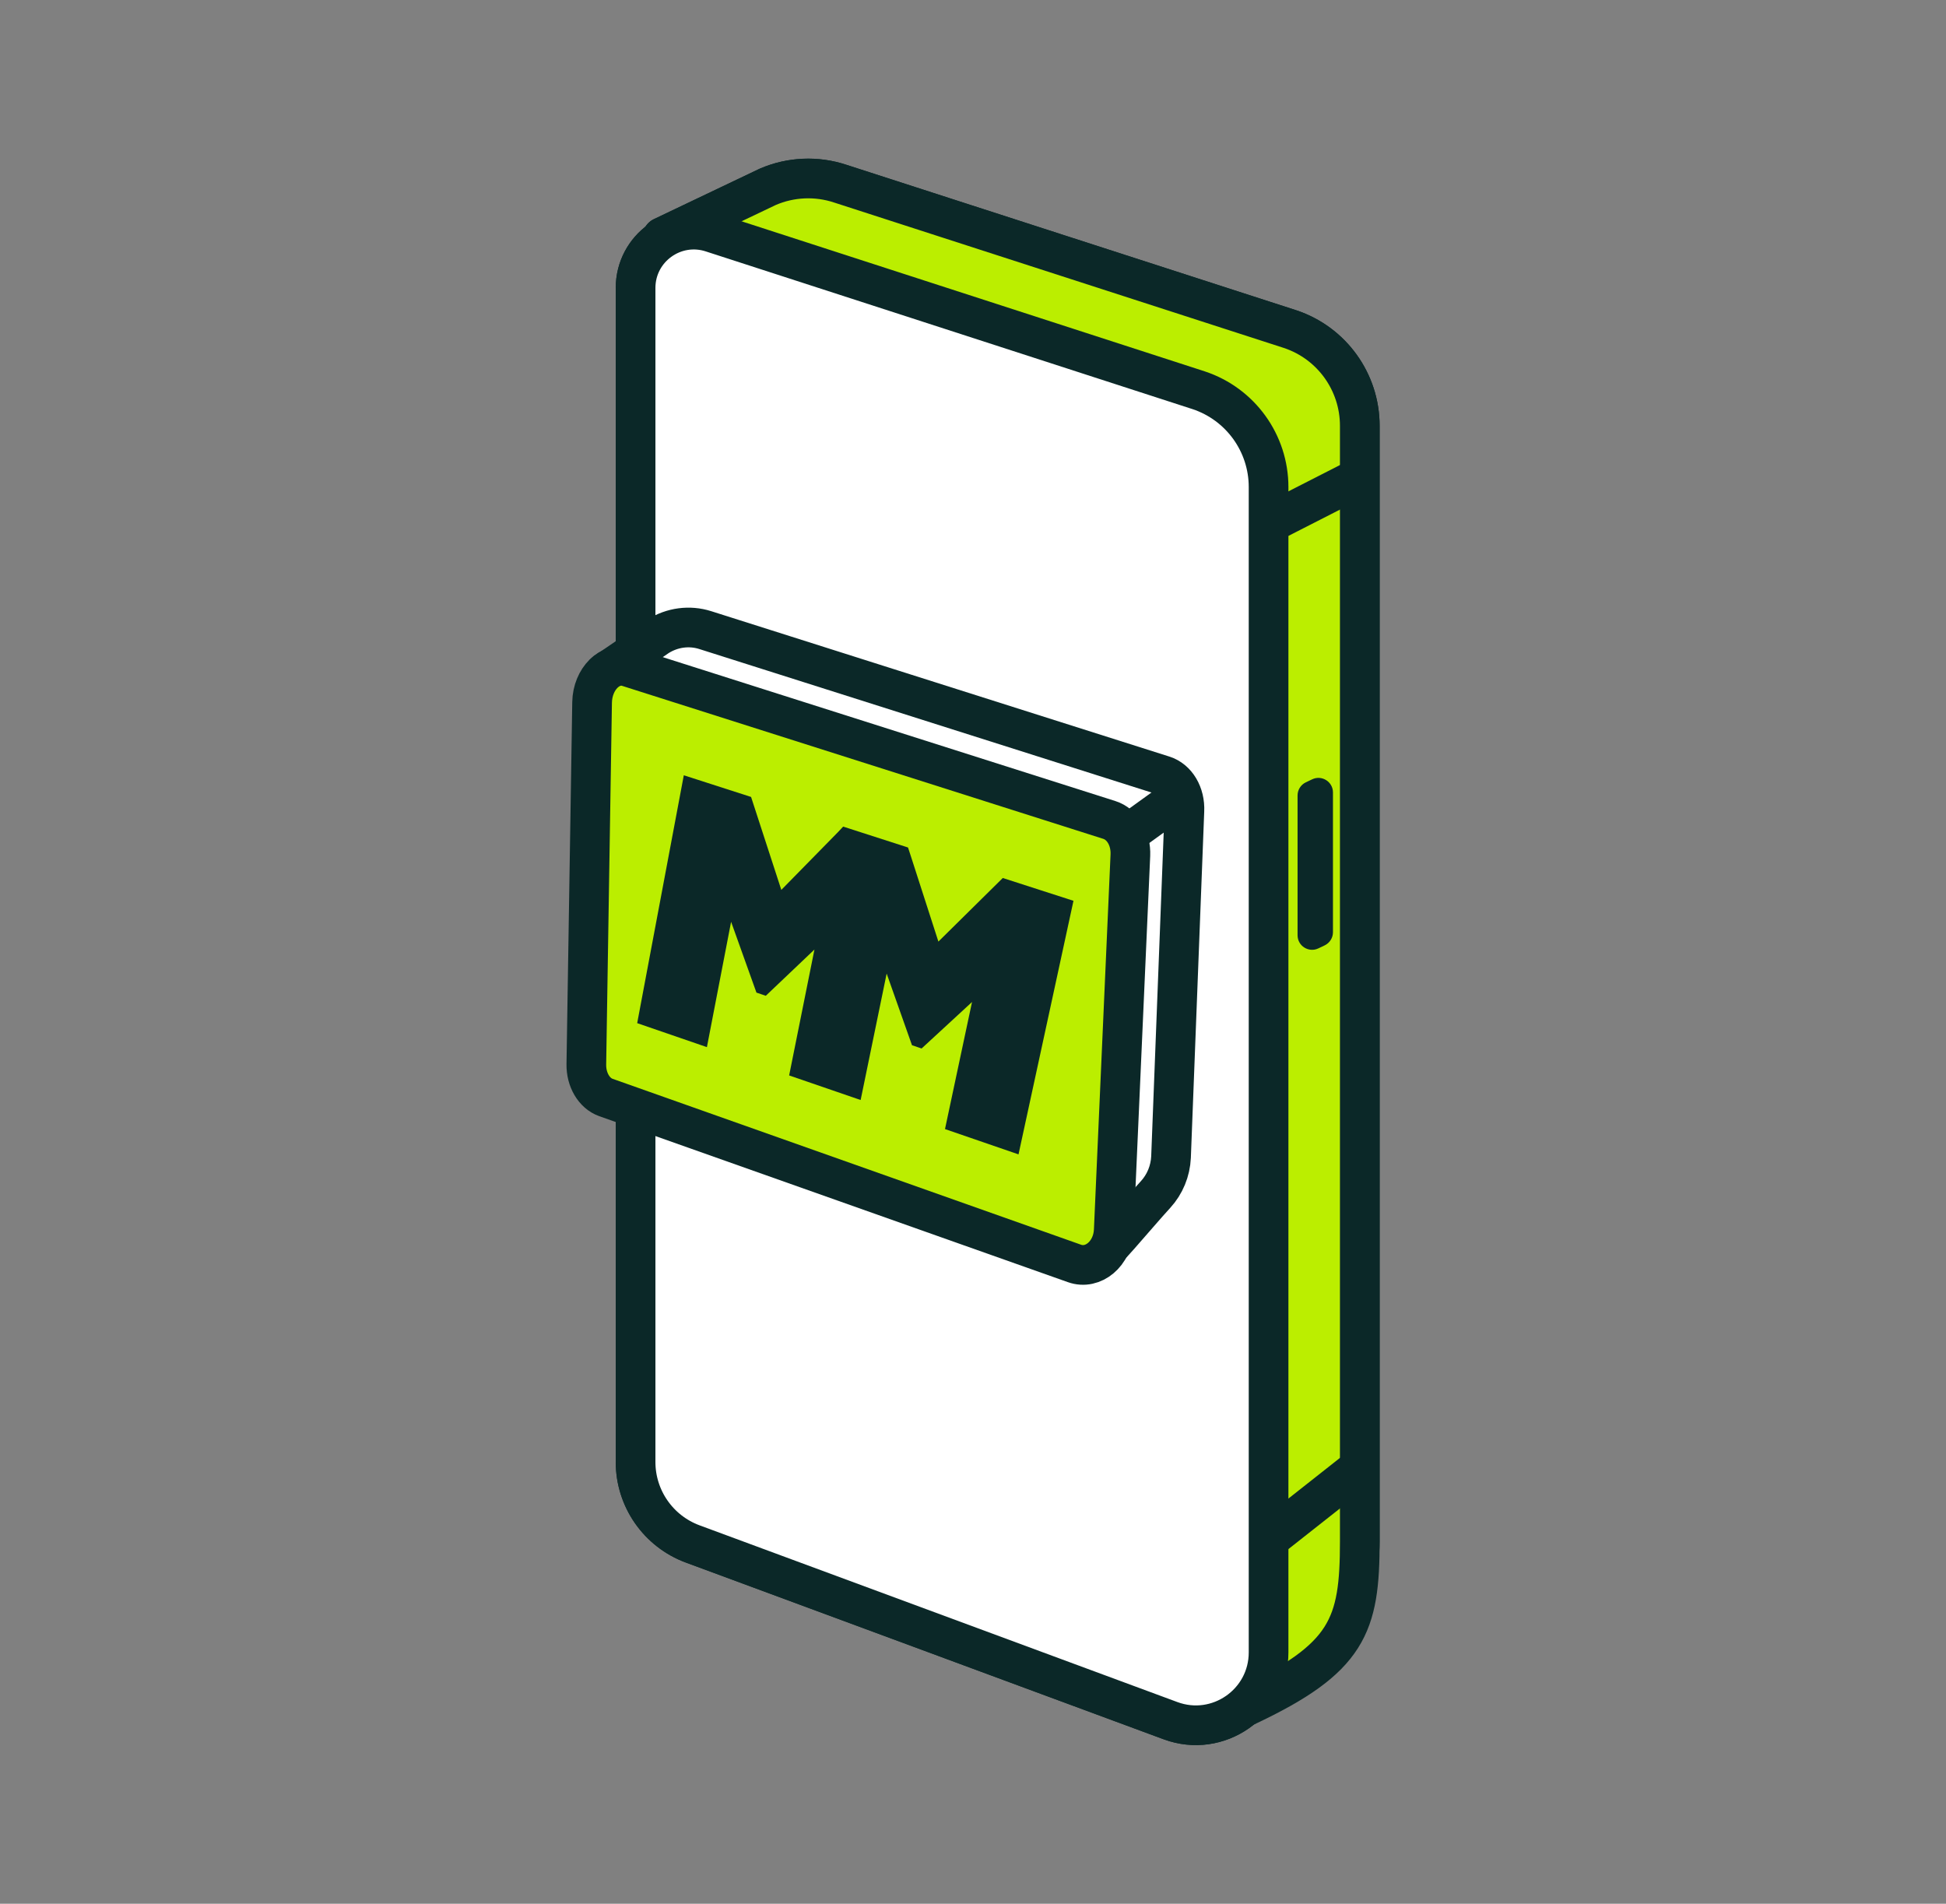 <svg width="46" height="45" viewBox="0 0 46 45" fill="none" xmlns="http://www.w3.org/2000/svg">
<rect x="0" y="0" width="46" height="45" fill="#808080" stroke="none"/>
<path d="M29.665 39.988L18.079 35.638C17.539 35.438 17.18 34.922 17.18 34.346L15.657 5.604L18.147 4.417C18.69 4.182 19.302 4.155 19.864 4.342L30.494 7.779C31.479 8.106 32.143 9.027 32.143 10.065V36.433C32.143 36.471 32.142 36.512 32.141 36.556C32.091 37.764 31.441 38.867 30.419 39.513L29.665 39.988Z" fill="white" stroke="#0B2828" stroke-width="0.938" stroke-linecap="round" stroke-linejoin="round"/>
<path d="M27.669 40.673L16.373 36.495C15.562 36.194 15.024 35.422 15.024 34.558V6.806C15.024 5.867 15.944 5.203 16.835 5.499L28.338 9.226C29.323 9.554 29.987 10.475 29.987 11.513V39.059C29.987 40.258 28.793 41.089 27.669 40.673Z" fill="white" stroke="#0B2828" stroke-width="0.938" stroke-linecap="round" stroke-linejoin="round"/>
<path d="M28.269 40.093C28.147 40.093 28.026 40.071 27.908 40.027L16.612 35.848C16.074 35.649 15.713 35.131 15.713 34.557V6.805C15.713 6.379 16.069 6.116 16.399 6.116C16.472 6.116 16.546 6.128 16.618 6.152L28.123 9.88C28.827 10.115 29.299 10.77 29.299 11.512V39.059C29.299 39.697 28.764 40.093 28.269 40.093Z" fill="white" stroke="#0B2828" stroke-width="0.938" stroke-linecap="round" stroke-linejoin="round"/>
<path d="M29.459 40.332L18.079 35.638C17.539 35.438 17.18 34.922 17.18 34.346L15.657 5.604L18.147 4.417C18.69 4.182 19.302 4.155 19.864 4.342L30.494 7.779C31.479 8.106 32.143 9.027 32.143 10.065C32.143 10.065 32.143 36.433 32.143 36.433C32.143 38.43 31.868 39.197 29.459 40.332Z" fill="#BBEE00" stroke="#0B2828" stroke-width="0.938" stroke-linecap="round" stroke-linejoin="round"/>
<path d="M27.669 40.673L16.373 36.495C15.562 36.194 15.024 35.422 15.024 34.558V6.806C15.024 5.867 15.944 5.203 16.835 5.499L28.338 9.226C29.323 9.554 29.987 10.475 29.987 11.513V39.059C29.987 40.258 28.793 41.089 27.669 40.673Z" fill="white" stroke="#0B2828" stroke-width="0.938" stroke-linecap="round" stroke-linejoin="round"/>
<path d="M31.165 22.417L31.314 22.346C31.433 22.288 31.509 22.168 31.509 22.035V18.732C31.509 18.478 31.244 18.312 31.016 18.422L30.867 18.493C30.748 18.55 30.672 18.671 30.672 18.803V22.107C30.672 22.361 30.937 22.527 31.165 22.417Z" fill="#0B2828"/>
<path d="M30.182 12.281L32.034 11.336" stroke="#0B2828" stroke-width="0.938" stroke-linecap="round" stroke-linejoin="round"/>
<path d="M30.182 36.236L31.971 34.825" stroke="#0B2828" stroke-width="0.938" stroke-linecap="round" stroke-linejoin="round"/>
<path d="M25.889 29.768L15.541 24.931C15.261 24.832 15.072 24.51 15.078 24.144L14.301 15.899L15.552 15.043C15.892 14.829 16.297 14.776 16.67 14.894L27.501 18.331C27.812 18.43 28.016 18.773 27.997 19.168L27.681 27.352C27.666 27.68 27.536 27.995 27.317 28.234C26.849 28.744 25.985 29.802 25.889 29.768Z" fill="white" stroke="#0B2828" stroke-width="0.938" stroke-linecap="round" stroke-linejoin="round"/>
<path d="M25.399 29.865L14.322 25.942C14.043 25.843 13.854 25.522 13.86 25.158L13.996 16.603C14.005 16.048 14.425 15.631 14.844 15.764L26.223 19.382C26.533 19.481 26.737 19.822 26.72 20.215L26.327 29.083C26.302 29.634 25.841 30.022 25.399 29.865Z" fill="#BBEE00" stroke="#0B2828" stroke-width="0.938" stroke-linecap="round" stroke-linejoin="round"/>
<path d="M25.375 21.293L24.076 27.287L22.338 26.689L22.977 23.685L21.785 24.784L21.558 24.707L20.959 23.013L20.344 26.002L18.654 25.421L19.252 22.445L18.102 23.538L17.881 23.463L17.282 21.789L16.71 24.752L15.062 24.185L16.164 18.326L17.754 18.838L18.469 21.035L19.804 19.674L19.931 19.539L21.464 20.033L21.53 20.235L22.182 22.257L23.704 20.754L25.375 21.293Z" fill="#0B2828"/>
<path d="M27.76 18.921L26.654 19.719" stroke="#0B2828" stroke-width="0.938" stroke-linecap="round" stroke-linejoin="round"/>
</svg>
